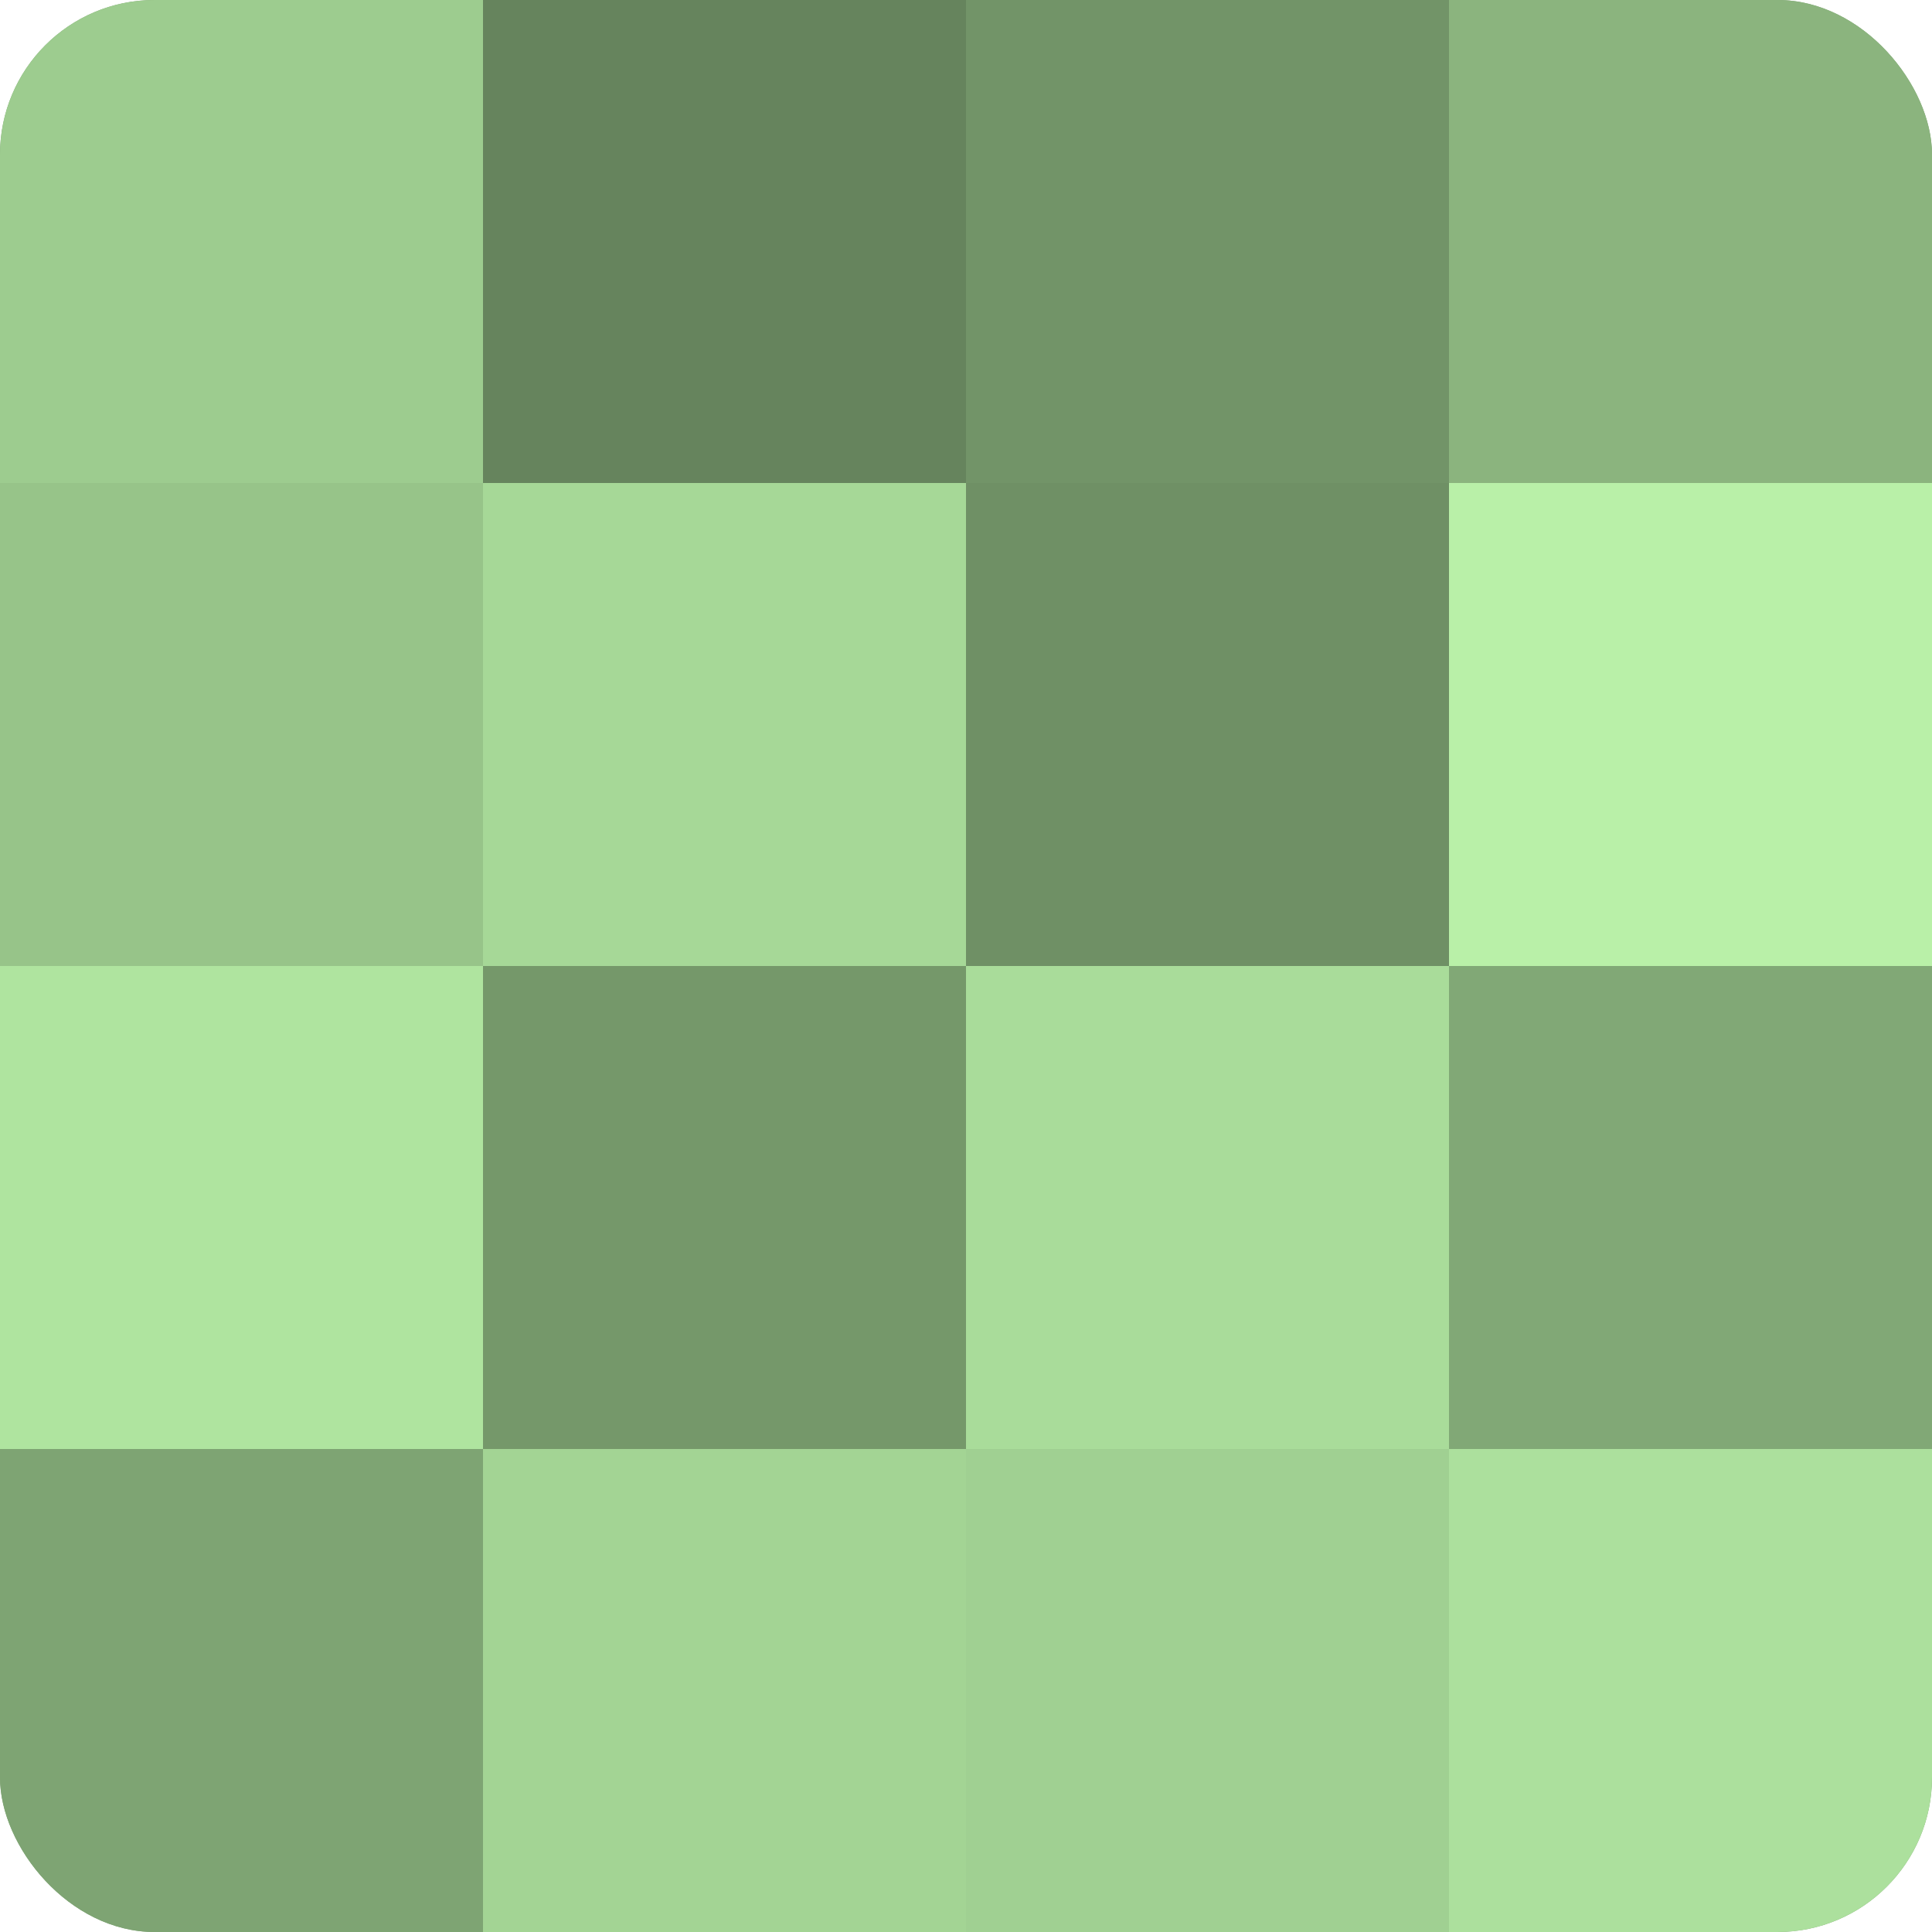 <?xml version="1.0" encoding="UTF-8"?>
<svg xmlns="http://www.w3.org/2000/svg" width="60" height="60" viewBox="0 0 100 100" preserveAspectRatio="xMidYMid meet"><defs><clipPath id="c" width="100" height="100"><rect width="100" height="100" rx="8" ry="8"/></clipPath></defs><g clip-path="url(#c)"><rect width="100" height="100" fill="#7ba070"/><rect width="25" height="25" fill="#9dcc8f"/><rect y="25" width="25" height="25" fill="#97c489"/><rect y="50" width="25" height="25" fill="#afe49f"/><rect y="75" width="25" height="25" fill="#7ea473"/><rect x="25" width="25" height="25" fill="#66845d"/><rect x="25" y="25" width="25" height="25" fill="#a6d897"/><rect x="25" y="50" width="25" height="25" fill="#75986a"/><rect x="25" y="75" width="25" height="25" fill="#a3d494"/><rect x="50" width="25" height="25" fill="#729468"/><rect x="50" y="25" width="25" height="25" fill="#6f9065"/><rect x="50" y="50" width="25" height="25" fill="#a9dc9a"/><rect x="50" y="75" width="25" height="25" fill="#a0d092"/><rect x="75" width="25" height="25" fill="#8bb47e"/><rect x="75" y="25" width="25" height="25" fill="#b9f0a8"/><rect x="75" y="50" width="25" height="25" fill="#81a876"/><rect x="75" y="75" width="25" height="25" fill="#ace09d"/></g></svg>
